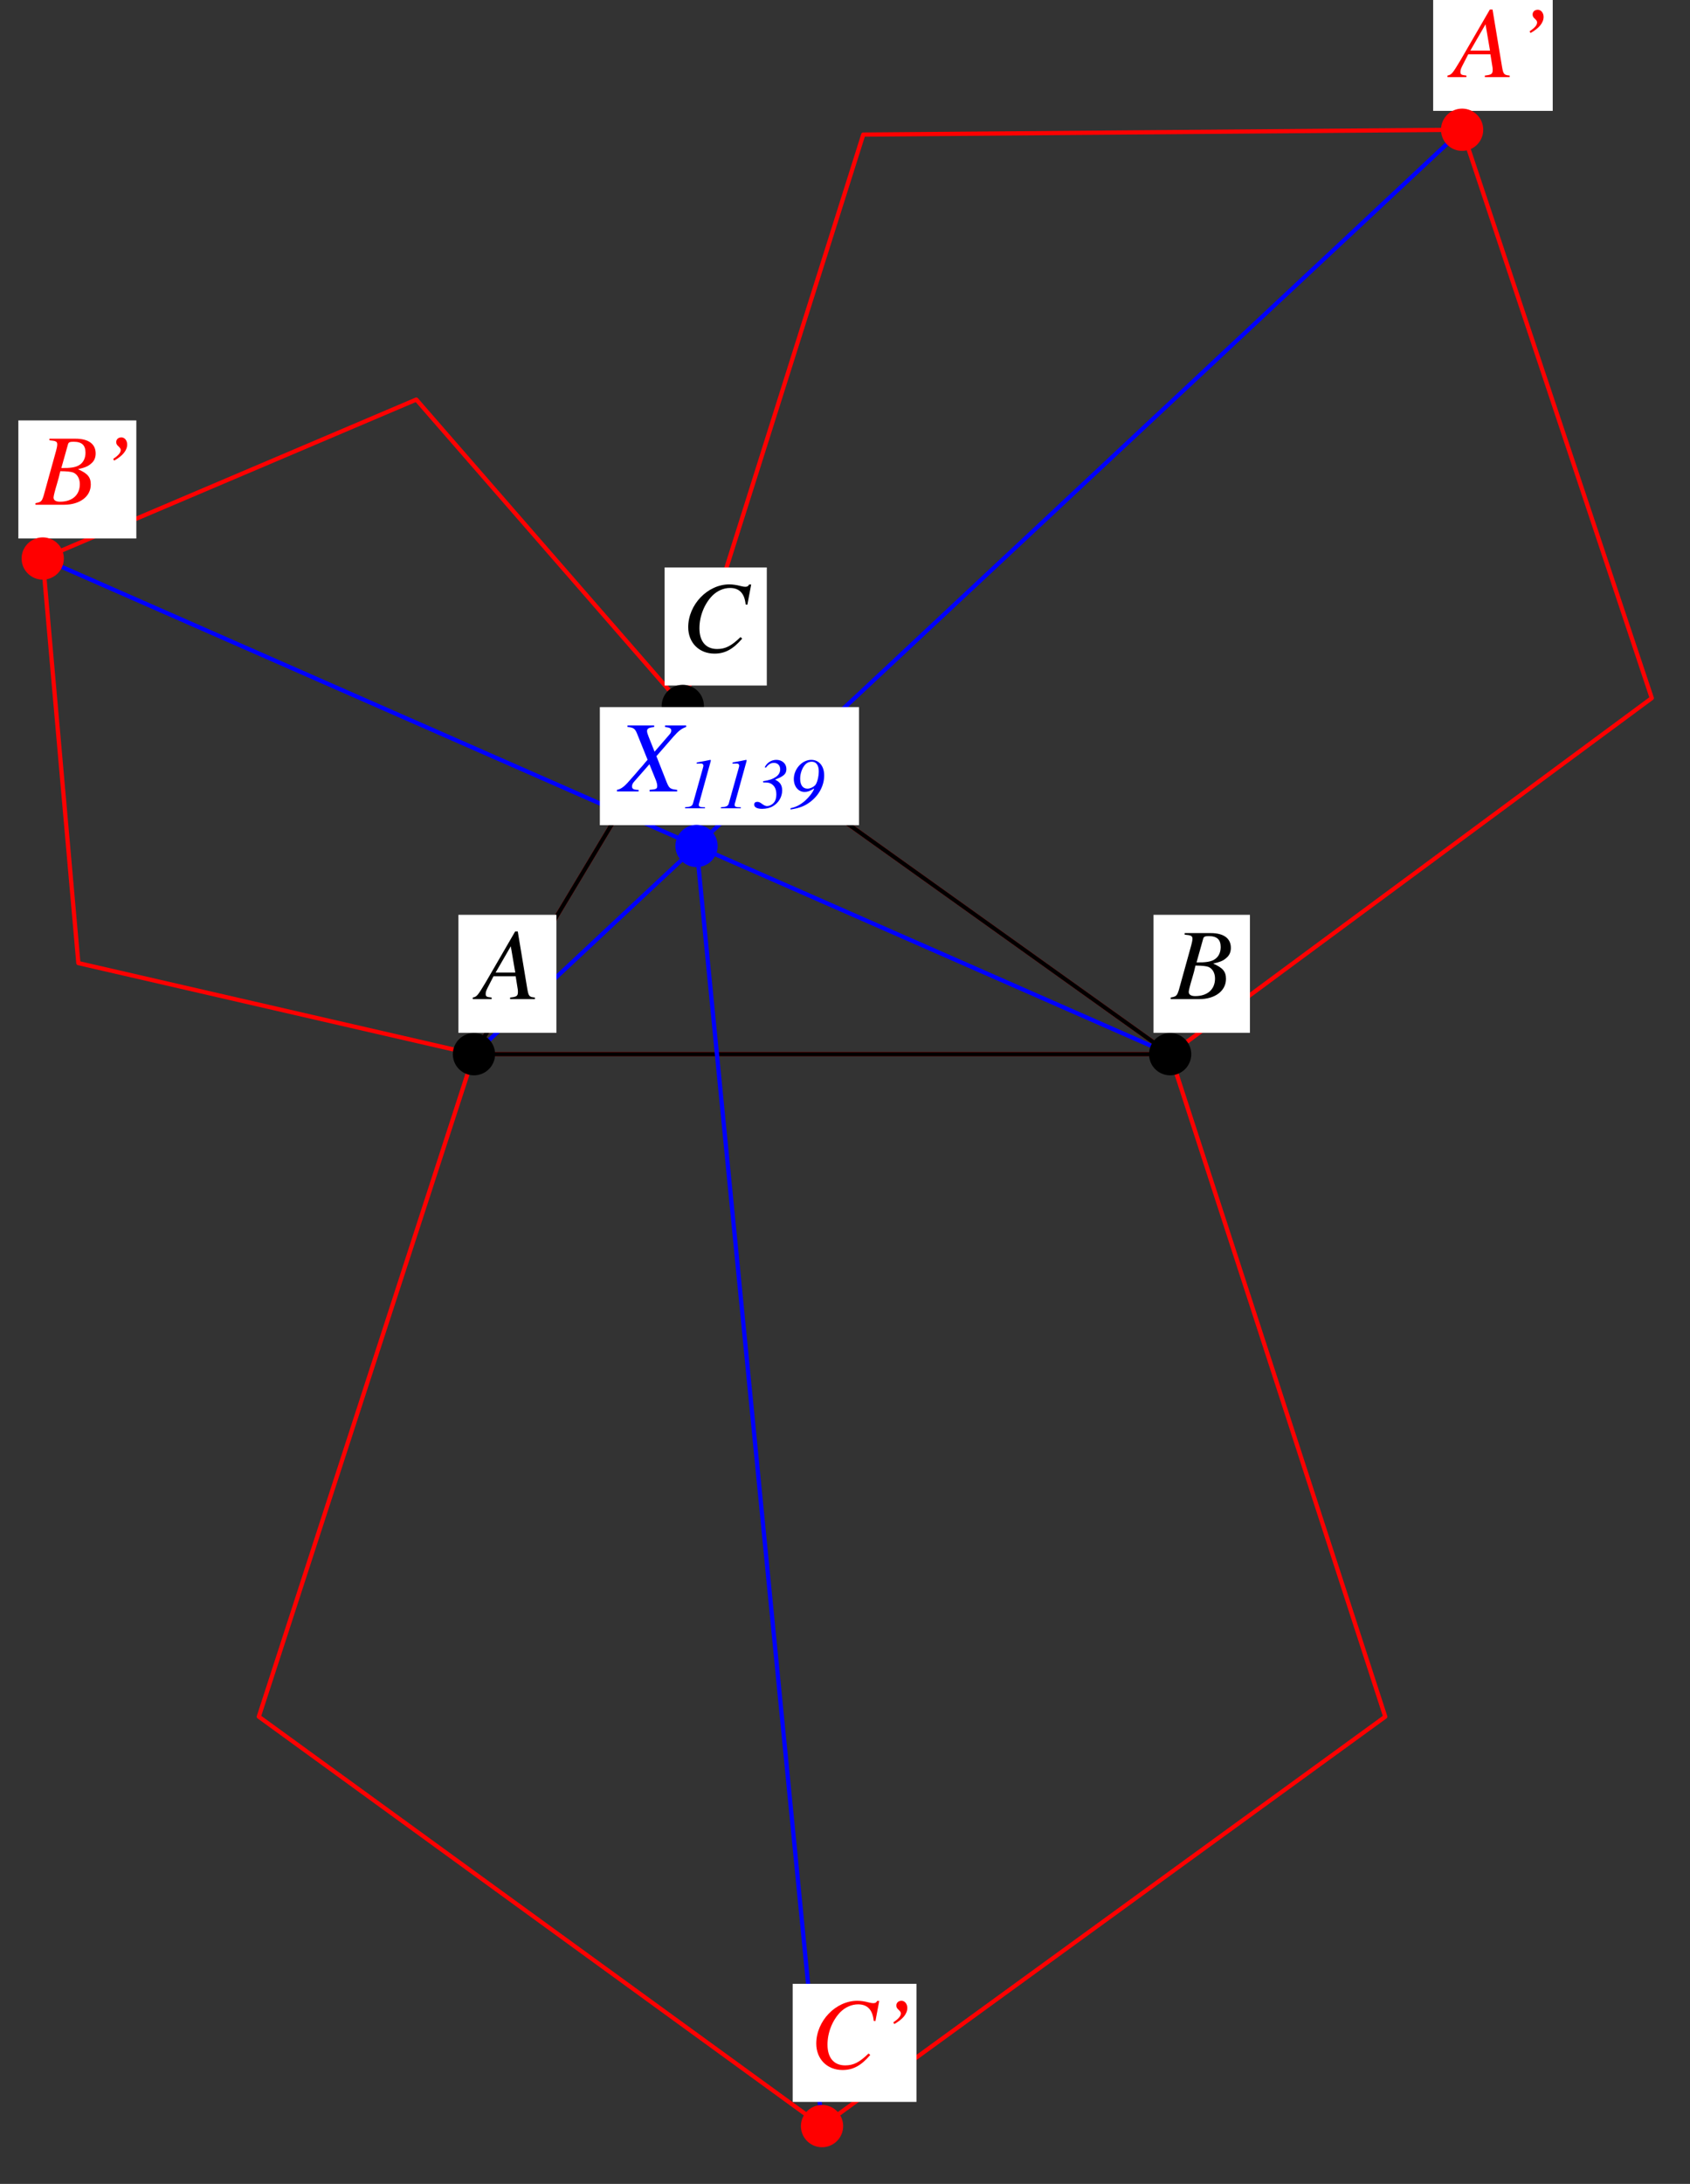 <?xml version="1.0" encoding="UTF-8"?>
<svg xmlns="http://www.w3.org/2000/svg" xmlns:xlink="http://www.w3.org/1999/xlink" width="200" height="258.31" viewBox="0 0 200 258.31">
<rect x="0" y="0" width="200" height="258.31" fill="#333333" stroke="none"/>
<defs>
<g>
<g id="glyph-0-0">
</g>
<g id="glyph-0-1">
<path d="M 6.75 -0.188 C 6.062 -0.25 6 -0.344 5.844 -1.219 L 4.719 -8 L 4.406 -8 L 0.938 -2.016 C -0.016 -0.422 -0.125 -0.281 -0.609 -0.188 L -0.609 0 L 1.625 0 L 1.625 -0.188 C 1.016 -0.25 0.922 -0.312 0.922 -0.609 C 0.922 -0.844 0.953 -0.953 1.156 -1.359 L 1.844 -2.703 L 4.469 -2.703 L 4.719 -1.141 C 4.734 -1.031 4.734 -0.922 4.734 -0.828 C 4.734 -0.375 4.578 -0.266 3.812 -0.188 L 3.812 0 L 6.75 0 Z M 2.094 -3.141 L 3.891 -6.25 L 4.422 -3.141 Z M 2.094 -3.141 "/>
</g>
<g id="glyph-0-2">
<path d="M -0.094 0 L 3.281 0 C 5.156 0 6.453 -0.969 6.453 -2.391 C 6.453 -3.266 6.078 -3.703 4.938 -4.203 C 5.797 -4.406 6.141 -4.547 6.516 -4.891 C 6.859 -5.172 7.031 -5.578 7.031 -6.062 C 7.031 -7.188 6.188 -7.812 4.641 -7.812 L 1.562 -7.812 L 1.562 -7.625 C 2.312 -7.562 2.484 -7.484 2.484 -7.141 C 2.484 -6.953 2.422 -6.656 2.344 -6.375 L 0.875 -1.078 C 0.656 -0.391 0.578 -0.312 -0.094 -0.188 Z M 2.844 -3.969 C 3.609 -3.969 4.125 -3.906 4.375 -3.812 C 4.859 -3.609 5.156 -3.094 5.156 -2.438 C 5.156 -1.156 4.266 -0.359 2.812 -0.359 C 2.312 -0.359 2.047 -0.531 2.047 -0.859 C 2.047 -1.016 2.188 -1.594 2.469 -2.531 C 2.625 -3.047 2.719 -3.406 2.844 -3.969 Z M 3.75 -7.125 C 3.812 -7.391 3.969 -7.453 4.422 -7.453 C 5.391 -7.453 5.828 -7.047 5.828 -6.156 C 5.828 -5.484 5.547 -4.938 5.031 -4.656 C 4.625 -4.422 4.031 -4.328 2.969 -4.344 Z M 3.75 -7.125 "/>
</g>
<g id="glyph-0-3">
<path d="M 7.797 -5.562 L 8.25 -7.953 L 8 -7.953 C 7.906 -7.75 7.781 -7.688 7.547 -7.688 C 7.438 -7.688 7.297 -7.703 7.047 -7.766 C 6.516 -7.906 6.047 -7.969 5.656 -7.969 C 3.094 -7.969 0.797 -5.578 0.797 -2.906 C 0.797 -1.078 2.078 0.219 3.906 0.219 C 5.141 0.219 6.109 -0.297 7.188 -1.562 L 6.984 -1.734 C 5.906 -0.688 5.203 -0.328 4.219 -0.328 C 2.891 -0.328 2.125 -1.219 2.125 -2.781 C 2.125 -4.203 2.703 -5.656 3.641 -6.625 C 4.219 -7.203 4.969 -7.547 5.75 -7.547 C 6.859 -7.547 7.469 -6.891 7.594 -5.594 Z M 7.797 -5.562 "/>
</g>
<g id="glyph-0-4">
<path d="M 7.844 -7.812 L 5.344 -7.812 L 5.344 -7.625 C 5.938 -7.547 6.078 -7.469 6.078 -7.188 C 6.078 -7.031 6.016 -6.891 5.844 -6.703 L 4.109 -4.703 L 3.406 -6.469 C 3.281 -6.781 3.219 -6.984 3.219 -7.141 C 3.219 -7.438 3.406 -7.547 4.062 -7.625 L 4.062 -7.812 L 0.906 -7.812 L 0.906 -7.625 C 1.609 -7.562 1.781 -7.438 2.016 -6.891 L 3.281 -3.75 C 3.078 -3.516 2.875 -3.281 2.688 -3.047 C 2.422 -2.766 2.188 -2.484 1.953 -2.203 C 1.844 -2.078 1.719 -1.938 1.609 -1.812 C 1.047 -1.156 0.688 -0.766 0.469 -0.594 C 0.172 -0.359 -0.031 -0.25 -0.344 -0.188 L -0.344 0 L 2.219 0 L 2.219 -0.188 C 1.641 -0.188 1.438 -0.297 1.438 -0.594 C 1.438 -0.781 1.516 -0.969 1.688 -1.156 L 3.5 -3.219 L 4.297 -1.25 C 4.375 -1.031 4.422 -0.844 4.422 -0.656 C 4.422 -0.312 4.312 -0.25 3.516 -0.188 L 3.516 0 L 6.781 0 L 6.781 -0.188 C 5.953 -0.281 5.844 -0.359 5.547 -1.078 L 4.328 -4.172 L 6.344 -6.484 C 6.969 -7.188 7.328 -7.453 7.844 -7.625 Z M 7.844 -7.812 "/>
</g>
<g id="glyph-0-5">
<path d="M 1.922 -5.219 C 2.938 -5.781 3.469 -6.438 3.469 -7.125 C 3.469 -7.594 3.172 -7.969 2.781 -7.969 C 2.422 -7.969 2.172 -7.734 2.172 -7.422 C 2.172 -7.203 2.234 -7.078 2.469 -6.875 C 2.641 -6.703 2.703 -6.609 2.703 -6.469 C 2.703 -6.156 2.422 -5.828 1.812 -5.422 Z M 1.922 -5.219 "/>
</g>
<g id="glyph-1-0">
</g>
<g id="glyph-1-1">
<path d="M 0.422 0 L 2.781 0 L 2.781 -0.125 L 2.641 -0.125 C 2.219 -0.125 2.047 -0.203 2.047 -0.406 C 2.047 -0.469 2.078 -0.609 2.156 -0.844 C 2.172 -0.906 2.188 -0.938 2.203 -1.031 L 3.422 -5.438 C 3.469 -5.578 3.469 -5.641 3.469 -5.672 C 3.469 -5.703 3.453 -5.734 3.422 -5.734 C 3.422 -5.734 3.188 -5.688 2.734 -5.594 L 1.969 -5.453 C 1.953 -5.438 1.891 -5.438 1.797 -5.406 L 1.797 -5.281 L 2.281 -5.297 C 2.469 -5.312 2.594 -5.203 2.594 -5.047 C 2.594 -4.984 2.578 -4.922 2.531 -4.75 L 1.359 -0.578 C 1.266 -0.266 1.094 -0.172 0.422 -0.125 Z M 0.422 0 "/>
</g>
<g id="glyph-1-2">
<path d="M 1.516 -4.812 C 1.812 -5.203 2.094 -5.375 2.453 -5.375 C 2.906 -5.375 3.203 -5.078 3.203 -4.609 C 3.203 -4.25 3.031 -3.938 2.672 -3.703 C 2.297 -3.453 1.938 -3.328 1.172 -3.203 L 1.188 -3.062 C 1.656 -3.062 1.75 -3.047 1.969 -2.984 C 2.484 -2.781 2.75 -2.328 2.75 -1.641 C 2.75 -1.344 2.688 -1.047 2.578 -0.844 C 2.375 -0.5 2 -0.266 1.641 -0.266 C 1.484 -0.266 1.297 -0.344 1.047 -0.531 C 0.797 -0.719 0.656 -0.766 0.5 -0.766 C 0.266 -0.766 0.125 -0.656 0.125 -0.438 C 0.125 -0.125 0.469 0.062 1.078 0.062 C 1.547 0.062 2 -0.047 2.344 -0.25 C 3.016 -0.641 3.438 -1.359 3.438 -2.109 C 3.438 -2.734 3.188 -3.109 2.625 -3.375 L 2.625 -3.406 C 3.641 -3.797 3.938 -4.078 3.938 -4.656 C 3.938 -5.281 3.438 -5.734 2.75 -5.734 C 2.172 -5.734 1.641 -5.406 1.375 -4.859 Z M 1.516 -4.812 "/>
</g>
<g id="glyph-1-3">
<path d="M 0.188 0.141 C 1.344 -0.047 1.906 -0.281 2.609 -0.828 C 3.594 -1.609 4.172 -2.734 4.172 -3.891 C 4.172 -5 3.562 -5.734 2.641 -5.734 C 1.562 -5.734 0.578 -4.656 0.578 -3.469 C 0.578 -2.578 1.109 -1.938 1.859 -1.938 C 2.203 -1.938 2.5 -2.047 2.953 -2.328 L 2.984 -2.312 C 2.844 -1.922 2.422 -1.359 1.906 -0.891 C 1.281 -0.375 0.859 -0.156 0.188 -0.016 Z M 2.703 -5.516 C 3.219 -5.516 3.531 -5.094 3.531 -4.391 C 3.531 -3.734 3.328 -2.938 3.078 -2.703 C 2.844 -2.484 2.5 -2.328 2.188 -2.328 C 1.641 -2.328 1.328 -2.75 1.328 -3.516 C 1.328 -4.141 1.578 -4.812 1.938 -5.188 C 2.141 -5.406 2.406 -5.516 2.703 -5.516 Z M 2.703 -5.516 "/>
</g>
</g>
</defs>
<path fill="none" stroke-width="5" stroke-linecap="round" stroke-linejoin="round" stroke="rgb(100%, 0%, 0%)" stroke-opacity="1" stroke-miterlimit="10" d="M 1952.107 1750.53 L 1727.642 2422.751 L 1018.957 2417.033 L 805.38 1741.248 L 1382.112 1329.33 L 1952.107 1750.53 " transform="matrix(0.1, 0, 0, -0.1, 0.266, 257.622)"/>
<path fill="none" stroke-width="5" stroke-linecap="round" stroke-linejoin="round" stroke="rgb(100%, 0%, 0%)" stroke-opacity="1" stroke-miterlimit="10" d="M 490.009 2103.619 L 47.893 1915.619 L 90.076 1437.078 L 558.237 1329.33 L 805.38 1741.248 L 490.009 2103.619 " transform="matrix(0.1, 0, 0, -0.1, 0.266, 257.622)"/>
<path fill="none" stroke-width="5" stroke-linecap="round" stroke-linejoin="round" stroke="rgb(100%, 0%, 0%)" stroke-opacity="1" stroke-miterlimit="10" d="M 303.614 545.758 L 970.155 61.499 L 1636.696 545.758 L 1382.112 1329.33 L 558.237 1329.33 L 303.614 545.758 " transform="matrix(0.1, 0, 0, -0.1, 0.266, 257.622)"/>
<path fill="none" stroke-width="5" stroke-linecap="round" stroke-linejoin="round" stroke="rgb(0%, 0%, 0%)" stroke-opacity="1" stroke-miterlimit="10" d="M 558.237 1329.33 L 1382.112 1329.33 L 805.38 1741.248 L 558.237 1329.33 " transform="matrix(0.1, 0, 0, -0.1, 0.266, 257.622)"/>
<path fill="none" stroke-width="5" stroke-linecap="round" stroke-linejoin="round" stroke="rgb(0%, 0%, 100%)" stroke-opacity="1" stroke-miterlimit="10" d="M 558.237 1329.33 L 1727.642 2422.751 " transform="matrix(0.1, 0, 0, -0.1, 0.266, 257.622)"/>
<path fill="none" stroke-width="5" stroke-linecap="round" stroke-linejoin="round" stroke="rgb(0%, 0%, 100%)" stroke-opacity="1" stroke-miterlimit="10" d="M 1382.112 1329.33 L 47.893 1915.619 " transform="matrix(0.1, 0, 0, -0.1, 0.266, 257.622)"/>
<path fill="none" stroke-width="5" stroke-linecap="round" stroke-linejoin="round" stroke="rgb(0%, 0%, 100%)" stroke-opacity="1" stroke-miterlimit="10" d="M 805.38 1741.248 L 970.155 61.499 " transform="matrix(0.1, 0, 0, -0.1, 0.266, 257.622)"/>
<path fill-rule="nonzero" fill="rgb(100%, 100%, 100%)" fill-opacity="1" d="M 54.25 122.164 L 65.848 122.164 L 65.848 108.203 L 54.25 108.203 Z M 54.25 122.164 "/>
<g fill="rgb(0%, 0%, 0%)" fill-opacity="1">
<use xlink:href="#glyph-0-1" x="56.557" y="118.176"/>
</g>
<path fill="none" stroke-width="49.985" stroke-linecap="round" stroke-linejoin="round" stroke="rgb(0%, 0%, 0%)" stroke-opacity="1" stroke-miterlimit="10" d="M 558.237 1329.33 L 558.237 1329.33 " transform="matrix(0.1, 0, 0, -0.1, 0.266, 257.622)"/>
<path fill-rule="nonzero" fill="rgb(100%, 100%, 100%)" fill-opacity="1" d="M 136.512 122.164 L 147.922 122.164 L 147.922 108.203 L 136.512 108.203 Z M 136.512 122.164 "/>
<g fill="rgb(0%, 0%, 0%)" fill-opacity="1">
<use xlink:href="#glyph-0-2" x="138.633" y="118.176"/>
</g>
<path fill="none" stroke-width="49.985" stroke-linecap="round" stroke-linejoin="round" stroke="rgb(0%, 0%, 0%)" stroke-opacity="1" stroke-miterlimit="10" d="M 1382.112 1329.33 L 1382.112 1329.33 " transform="matrix(0.1, 0, 0, -0.1, 0.266, 257.622)"/>
<path fill-rule="nonzero" fill="rgb(100%, 100%, 100%)" fill-opacity="1" d="M 78.652 81.082 L 90.746 81.082 L 90.746 67.117 L 78.652 67.117 Z M 78.652 81.082 "/>
<g fill="rgb(0%, 0%, 0%)" fill-opacity="1">
<use xlink:href="#glyph-0-3" x="80.648" y="77.091"/>
</g>
<path fill="none" stroke-width="49.985" stroke-linecap="round" stroke-linejoin="round" stroke="rgb(0%, 0%, 0%)" stroke-opacity="1" stroke-miterlimit="10" d="M 805.38 1741.248 L 805.38 1741.248 " transform="matrix(0.1, 0, 0, -0.1, 0.266, 257.622)"/>
<path fill-rule="nonzero" fill="rgb(100%, 100%, 100%)" fill-opacity="1" d="M 70.988 97.602 L 101.656 97.602 L 101.656 83.637 L 70.988 83.637 Z M 70.988 97.602 "/>
<g fill="rgb(0%, 0%, 100%)" fill-opacity="1">
<use xlink:href="#glyph-0-4" x="73.355" y="93.612"/>
</g>
<g fill="rgb(0%, 0%, 100%)" fill-opacity="1">
<use xlink:href="#glyph-1-1" x="80.649" y="95.607"/>
<use xlink:href="#glyph-1-1" x="84.888" y="95.607"/>
<use xlink:href="#glyph-1-2" x="89.126" y="95.607"/>
<use xlink:href="#glyph-1-3" x="93.365" y="95.607"/>
</g>
<path fill="none" stroke-width="49.985" stroke-linecap="round" stroke-linejoin="round" stroke="rgb(0%, 0%, 100%)" stroke-opacity="1" stroke-miterlimit="10" d="M 821.634 1575.611 L 821.634 1575.611 " transform="matrix(0.1, 0, 0, -0.1, 0.266, 257.622)"/>
<path fill-rule="nonzero" fill="rgb(100%, 100%, 100%)" fill-opacity="1" d="M 169.605 13.113 L 183.754 13.113 L 183.754 -0.852 L 169.605 -0.852 Z M 169.605 13.113 "/>
<g fill="rgb(100%, 0%, 0%)" fill-opacity="1">
<use xlink:href="#glyph-0-1" x="171.911" y="9.123"/>
</g>
<g fill="rgb(100%, 0%, 0%)" fill-opacity="1">
<use xlink:href="#glyph-0-5" x="179.204" y="9.123"/>
</g>
<path fill="none" stroke-width="49.985" stroke-linecap="round" stroke-linejoin="round" stroke="rgb(100%, 0%, 0%)" stroke-opacity="1" stroke-miterlimit="10" d="M 1727.642 2422.751 L 1727.642 2422.751 " transform="matrix(0.1, 0, 0, -0.1, 0.266, 257.622)"/>
<path fill-rule="nonzero" fill="rgb(100%, 100%, 100%)" fill-opacity="1" d="M 2.172 63.691 L 16.133 63.691 L 16.133 49.727 L 2.172 49.727 Z M 2.172 63.691 "/>
<g fill="rgb(100%, 0%, 0%)" fill-opacity="1">
<use xlink:href="#glyph-0-2" x="4.29" y="59.701"/>
</g>
<g fill="rgb(100%, 0%, 0%)" fill-opacity="1">
<use xlink:href="#glyph-0-5" x="11.583" y="59.701"/>
</g>
<path fill="none" stroke-width="49.985" stroke-linecap="round" stroke-linejoin="round" stroke="rgb(100%, 0%, 0%)" stroke-opacity="1" stroke-miterlimit="10" d="M 47.893 1915.619 L 47.893 1915.619 " transform="matrix(0.1, 0, 0, -0.1, 0.266, 257.622)"/>
<path fill-rule="nonzero" fill="rgb(100%, 100%, 100%)" fill-opacity="1" d="M 93.809 248.609 L 108.457 248.609 L 108.457 234.645 L 93.809 234.645 Z M 93.809 248.609 "/>
<g fill="rgb(100%, 0%, 0%)" fill-opacity="1">
<use xlink:href="#glyph-0-3" x="95.803" y="244.619"/>
</g>
<g fill="rgb(100%, 0%, 0%)" fill-opacity="1">
<use xlink:href="#glyph-0-5" x="103.906" y="244.619"/>
</g>
<path fill="none" stroke-width="49.985" stroke-linecap="round" stroke-linejoin="round" stroke="rgb(100%, 0%, 0%)" stroke-opacity="1" stroke-miterlimit="10" d="M 970.155 61.499 L 970.155 61.499 " transform="matrix(0.1, 0, 0, -0.1, 0.266, 257.622)"/>
</svg>
